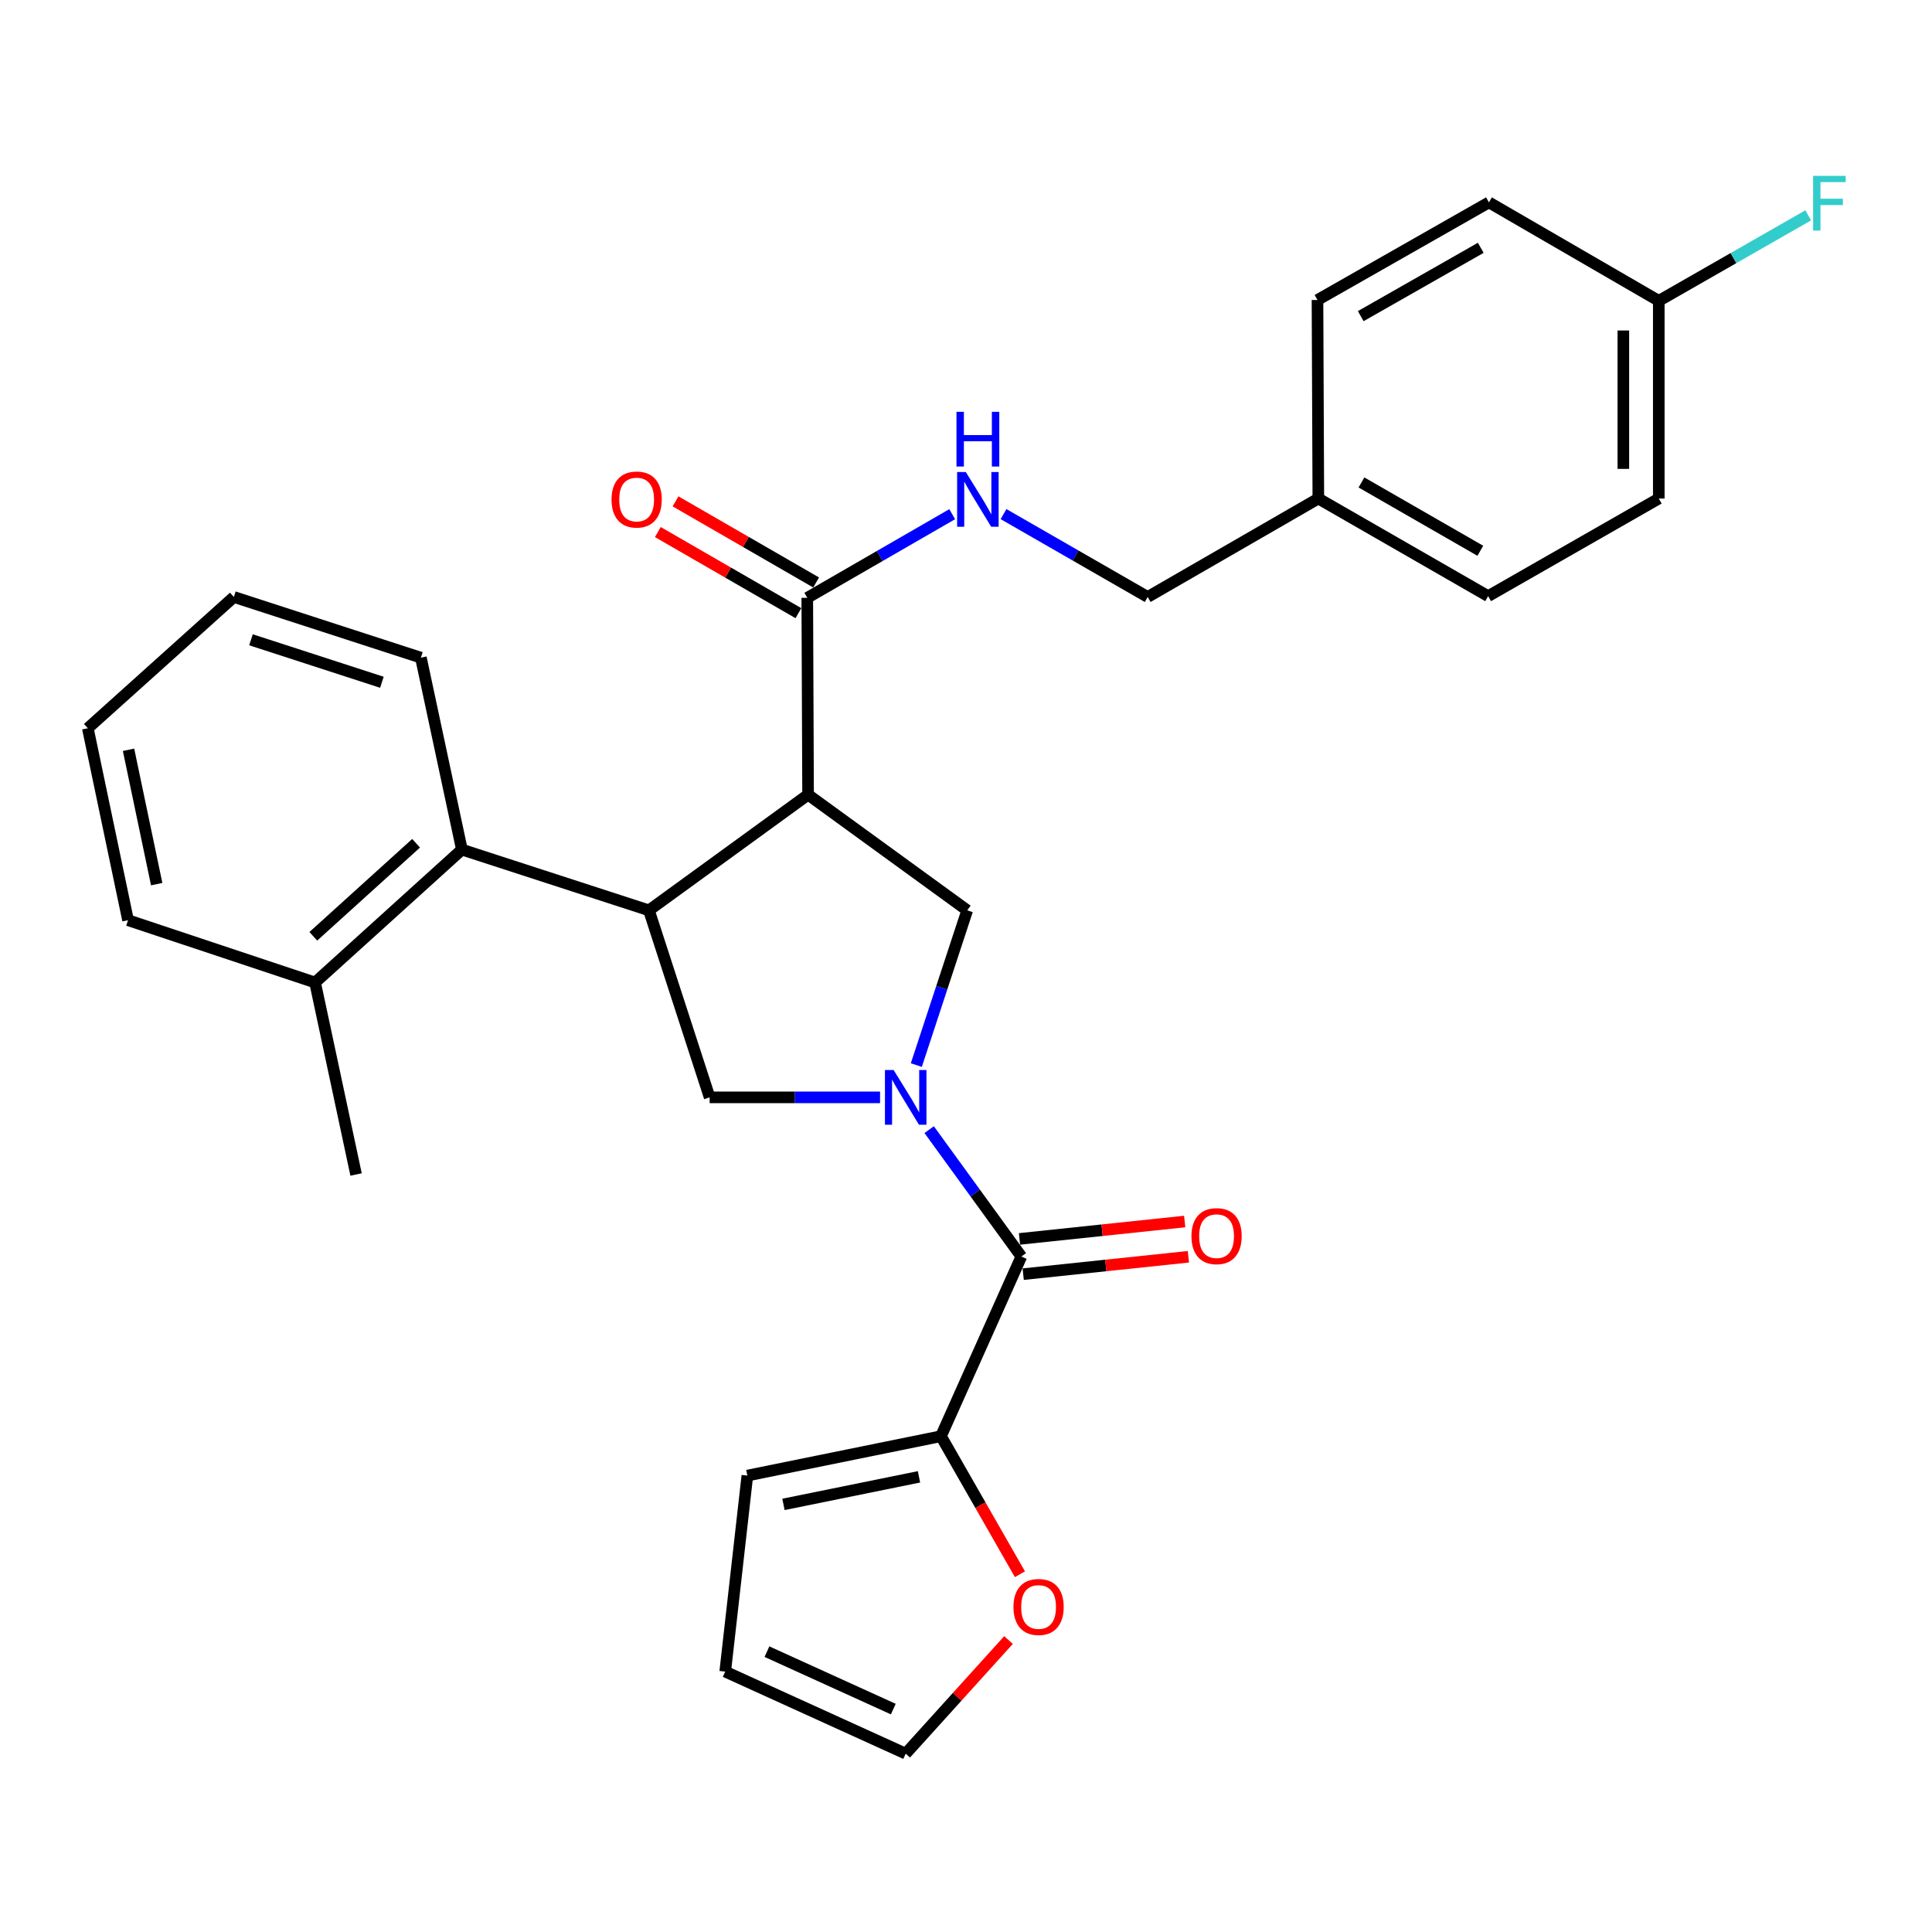 <?xml version='1.0' encoding='iso-8859-1'?>
<svg version='1.1' baseProfile='full'
              xmlns='http://www.w3.org/2000/svg'
                      xmlns:rdkit='http://www.rdkit.org/xml'
                      xmlns:xlink='http://www.w3.org/1999/xlink'
                  xml:space='preserve'
width='1000px' height='1000px' viewBox='0 0 1000 1000'>
<!-- END OF HEADER -->
<rect style='opacity:1.0;fill:#FFFFFF;stroke:none' width='1000' height='1000' x='0' y='0'> </rect>
<path class='bond-2' d='M 480.93,584.7 L 504.789,617.541' style='fill:none;fill-rule:evenodd;stroke:#0000FF;stroke-width:6px;stroke-linecap:butt;stroke-linejoin:miter;stroke-opacity:1' />
<path class='bond-2' d='M 504.789,617.541 L 528.649,650.381' style='fill:none;fill-rule:evenodd;stroke:#000000;stroke-width:6px;stroke-linecap:butt;stroke-linejoin:miter;stroke-opacity:1' />
<path class='bond-3' d='M 474.288,551.287 L 487.462,511.237' style='fill:none;fill-rule:evenodd;stroke:#0000FF;stroke-width:6px;stroke-linecap:butt;stroke-linejoin:miter;stroke-opacity:1' />
<path class='bond-3' d='M 487.462,511.237 L 500.636,471.188' style='fill:none;fill-rule:evenodd;stroke:#000000;stroke-width:6px;stroke-linecap:butt;stroke-linejoin:miter;stroke-opacity:1' />
<path class='bond-4' d='M 455.515,567.994 L 411.412,567.994' style='fill:none;fill-rule:evenodd;stroke:#0000FF;stroke-width:6px;stroke-linecap:butt;stroke-linejoin:miter;stroke-opacity:1' />
<path class='bond-4' d='M 411.412,567.994 L 367.309,567.994' style='fill:none;fill-rule:evenodd;stroke:#000000;stroke-width:6px;stroke-linecap:butt;stroke-linejoin:miter;stroke-opacity:1' />
<path class='bond-0' d='M 418.259,411.332 L 500.636,471.188' style='fill:none;fill-rule:evenodd;stroke:#000000;stroke-width:6px;stroke-linecap:butt;stroke-linejoin:miter;stroke-opacity:1' />
<path class='bond-5' d='M 418.259,411.332 L 417.842,309.431' style='fill:none;fill-rule:evenodd;stroke:#000000;stroke-width:6px;stroke-linecap:butt;stroke-linejoin:miter;stroke-opacity:1' />
<path class='bond-29' d='M 418.259,411.332 L 335.883,471.188' style='fill:none;fill-rule:evenodd;stroke:#000000;stroke-width:6px;stroke-linecap:butt;stroke-linejoin:miter;stroke-opacity:1' />
<path class='bond-1' d='M 335.883,471.188 L 367.309,567.994' style='fill:none;fill-rule:evenodd;stroke:#000000;stroke-width:6px;stroke-linecap:butt;stroke-linejoin:miter;stroke-opacity:1' />
<path class='bond-7' d='M 335.883,471.188 L 239.077,439.752' style='fill:none;fill-rule:evenodd;stroke:#000000;stroke-width:6px;stroke-linecap:butt;stroke-linejoin:miter;stroke-opacity:1' />
<path class='bond-6' d='M 528.649,650.381 L 487.043,743.376' style='fill:none;fill-rule:evenodd;stroke:#000000;stroke-width:6px;stroke-linecap:butt;stroke-linejoin:miter;stroke-opacity:1' />
<path class='bond-10' d='M 529.609,659.502 L 572.362,655.001' style='fill:none;fill-rule:evenodd;stroke:#000000;stroke-width:6px;stroke-linecap:butt;stroke-linejoin:miter;stroke-opacity:1' />
<path class='bond-10' d='M 572.362,655.001 L 615.114,650.5' style='fill:none;fill-rule:evenodd;stroke:#FF0000;stroke-width:6px;stroke-linecap:butt;stroke-linejoin:miter;stroke-opacity:1' />
<path class='bond-10' d='M 527.689,641.261 L 570.441,636.759' style='fill:none;fill-rule:evenodd;stroke:#000000;stroke-width:6px;stroke-linecap:butt;stroke-linejoin:miter;stroke-opacity:1' />
<path class='bond-10' d='M 570.441,636.759 L 613.194,632.258' style='fill:none;fill-rule:evenodd;stroke:#FF0000;stroke-width:6px;stroke-linecap:butt;stroke-linejoin:miter;stroke-opacity:1' />
<path class='bond-8' d='M 417.842,309.431 L 455.351,287.785' style='fill:none;fill-rule:evenodd;stroke:#000000;stroke-width:6px;stroke-linecap:butt;stroke-linejoin:miter;stroke-opacity:1' />
<path class='bond-8' d='M 455.351,287.785 L 492.86,266.139' style='fill:none;fill-rule:evenodd;stroke:#0000FF;stroke-width:6px;stroke-linecap:butt;stroke-linejoin:miter;stroke-opacity:1' />
<path class='bond-12' d='M 422.425,301.487 L 386.041,280.493' style='fill:none;fill-rule:evenodd;stroke:#000000;stroke-width:6px;stroke-linecap:butt;stroke-linejoin:miter;stroke-opacity:1' />
<path class='bond-12' d='M 386.041,280.493 L 349.657,259.499' style='fill:none;fill-rule:evenodd;stroke:#FF0000;stroke-width:6px;stroke-linecap:butt;stroke-linejoin:miter;stroke-opacity:1' />
<path class='bond-12' d='M 413.258,317.374 L 376.874,296.38' style='fill:none;fill-rule:evenodd;stroke:#000000;stroke-width:6px;stroke-linecap:butt;stroke-linejoin:miter;stroke-opacity:1' />
<path class='bond-12' d='M 376.874,296.38 L 340.49,275.386' style='fill:none;fill-rule:evenodd;stroke:#FF0000;stroke-width:6px;stroke-linecap:butt;stroke-linejoin:miter;stroke-opacity:1' />
<path class='bond-9' d='M 487.043,743.376 L 507.48,779.098' style='fill:none;fill-rule:evenodd;stroke:#000000;stroke-width:6px;stroke-linecap:butt;stroke-linejoin:miter;stroke-opacity:1' />
<path class='bond-9' d='M 507.48,779.098 L 527.917,814.82' style='fill:none;fill-rule:evenodd;stroke:#FF0000;stroke-width:6px;stroke-linecap:butt;stroke-linejoin:miter;stroke-opacity:1' />
<path class='bond-11' d='M 487.043,743.376 L 386.833,763.756' style='fill:none;fill-rule:evenodd;stroke:#000000;stroke-width:6px;stroke-linecap:butt;stroke-linejoin:miter;stroke-opacity:1' />
<path class='bond-11' d='M 475.667,764.407 L 405.52,778.674' style='fill:none;fill-rule:evenodd;stroke:#000000;stroke-width:6px;stroke-linecap:butt;stroke-linejoin:miter;stroke-opacity:1' />
<path class='bond-13' d='M 239.077,439.752 L 163.079,508.545' style='fill:none;fill-rule:evenodd;stroke:#000000;stroke-width:6px;stroke-linecap:butt;stroke-linejoin:miter;stroke-opacity:1' />
<path class='bond-13' d='M 215.368,436.472 L 162.169,484.628' style='fill:none;fill-rule:evenodd;stroke:#000000;stroke-width:6px;stroke-linecap:butt;stroke-linejoin:miter;stroke-opacity:1' />
<path class='bond-24' d='M 239.077,439.752 L 217.851,340.409' style='fill:none;fill-rule:evenodd;stroke:#000000;stroke-width:6px;stroke-linecap:butt;stroke-linejoin:miter;stroke-opacity:1' />
<path class='bond-16' d='M 519.424,266.101 L 556.731,287.547' style='fill:none;fill-rule:evenodd;stroke:#0000FF;stroke-width:6px;stroke-linecap:butt;stroke-linejoin:miter;stroke-opacity:1' />
<path class='bond-16' d='M 556.731,287.547 L 594.039,308.992' style='fill:none;fill-rule:evenodd;stroke:#000000;stroke-width:6px;stroke-linecap:butt;stroke-linejoin:miter;stroke-opacity:1' />
<path class='bond-14' d='M 522.003,848.883 L 495.397,878.288' style='fill:none;fill-rule:evenodd;stroke:#FF0000;stroke-width:6px;stroke-linecap:butt;stroke-linejoin:miter;stroke-opacity:1' />
<path class='bond-14' d='M 495.397,878.288 L 468.792,907.692' style='fill:none;fill-rule:evenodd;stroke:#000000;stroke-width:6px;stroke-linecap:butt;stroke-linejoin:miter;stroke-opacity:1' />
<path class='bond-15' d='M 386.833,763.756 L 375.369,865.219' style='fill:none;fill-rule:evenodd;stroke:#000000;stroke-width:6px;stroke-linecap:butt;stroke-linejoin:miter;stroke-opacity:1' />
<path class='bond-25' d='M 163.079,508.545 L 184.305,607.919' style='fill:none;fill-rule:evenodd;stroke:#000000;stroke-width:6px;stroke-linecap:butt;stroke-linejoin:miter;stroke-opacity:1' />
<path class='bond-26' d='M 163.079,508.545 L 66.273,476.294' style='fill:none;fill-rule:evenodd;stroke:#000000;stroke-width:6px;stroke-linecap:butt;stroke-linejoin:miter;stroke-opacity:1' />
<path class='bond-30' d='M 468.792,907.692 L 375.369,865.219' style='fill:none;fill-rule:evenodd;stroke:#000000;stroke-width:6px;stroke-linecap:butt;stroke-linejoin:miter;stroke-opacity:1' />
<path class='bond-30' d='M 462.37,884.623 L 396.974,854.892' style='fill:none;fill-rule:evenodd;stroke:#000000;stroke-width:6px;stroke-linecap:butt;stroke-linejoin:miter;stroke-opacity:1' />
<path class='bond-18' d='M 594.039,308.992 L 682.367,258.042' style='fill:none;fill-rule:evenodd;stroke:#000000;stroke-width:6px;stroke-linecap:butt;stroke-linejoin:miter;stroke-opacity:1' />
<path class='bond-17' d='M 858.584,155.713 L 858.584,258.042' style='fill:none;fill-rule:evenodd;stroke:#000000;stroke-width:6px;stroke-linecap:butt;stroke-linejoin:miter;stroke-opacity:1' />
<path class='bond-17' d='M 840.242,171.062 L 840.242,242.693' style='fill:none;fill-rule:evenodd;stroke:#000000;stroke-width:6px;stroke-linecap:butt;stroke-linejoin:miter;stroke-opacity:1' />
<path class='bond-19' d='M 858.584,155.713 L 897.256,133.583' style='fill:none;fill-rule:evenodd;stroke:#000000;stroke-width:6px;stroke-linecap:butt;stroke-linejoin:miter;stroke-opacity:1' />
<path class='bond-19' d='M 897.256,133.583 L 935.928,111.454' style='fill:none;fill-rule:evenodd;stroke:#33CCCC;stroke-width:6px;stroke-linecap:butt;stroke-linejoin:miter;stroke-opacity:1' />
<path class='bond-32' d='M 858.584,155.713 L 770.674,104.752' style='fill:none;fill-rule:evenodd;stroke:#000000;stroke-width:6px;stroke-linecap:butt;stroke-linejoin:miter;stroke-opacity:1' />
<path class='bond-22' d='M 682.367,258.042 L 681.928,155.275' style='fill:none;fill-rule:evenodd;stroke:#000000;stroke-width:6px;stroke-linecap:butt;stroke-linejoin:miter;stroke-opacity:1' />
<path class='bond-23' d='M 682.367,258.042 L 770.256,308.564' style='fill:none;fill-rule:evenodd;stroke:#000000;stroke-width:6px;stroke-linecap:butt;stroke-linejoin:miter;stroke-opacity:1' />
<path class='bond-23' d='M 704.691,249.718 L 766.214,285.084' style='fill:none;fill-rule:evenodd;stroke:#000000;stroke-width:6px;stroke-linecap:butt;stroke-linejoin:miter;stroke-opacity:1' />
<path class='bond-20' d='M 770.674,104.752 L 681.928,155.275' style='fill:none;fill-rule:evenodd;stroke:#000000;stroke-width:6px;stroke-linecap:butt;stroke-linejoin:miter;stroke-opacity:1' />
<path class='bond-20' d='M 766.437,128.271 L 704.315,163.636' style='fill:none;fill-rule:evenodd;stroke:#000000;stroke-width:6px;stroke-linecap:butt;stroke-linejoin:miter;stroke-opacity:1' />
<path class='bond-21' d='M 858.584,258.042 L 770.256,308.564' style='fill:none;fill-rule:evenodd;stroke:#000000;stroke-width:6px;stroke-linecap:butt;stroke-linejoin:miter;stroke-opacity:1' />
<path class='bond-27' d='M 217.851,340.409 L 121.045,308.992' style='fill:none;fill-rule:evenodd;stroke:#000000;stroke-width:6px;stroke-linecap:butt;stroke-linejoin:miter;stroke-opacity:1' />
<path class='bond-27' d='M 197.668,353.143 L 129.904,331.151' style='fill:none;fill-rule:evenodd;stroke:#000000;stroke-width:6px;stroke-linecap:butt;stroke-linejoin:miter;stroke-opacity:1' />
<path class='bond-31' d='M 66.273,476.294 L 45.455,376.94' style='fill:none;fill-rule:evenodd;stroke:#000000;stroke-width:6px;stroke-linecap:butt;stroke-linejoin:miter;stroke-opacity:1' />
<path class='bond-31' d='M 81.103,457.629 L 66.53,388.081' style='fill:none;fill-rule:evenodd;stroke:#000000;stroke-width:6px;stroke-linecap:butt;stroke-linejoin:miter;stroke-opacity:1' />
<path class='bond-28' d='M 121.045,308.992 L 45.455,376.94' style='fill:none;fill-rule:evenodd;stroke:#000000;stroke-width:6px;stroke-linecap:butt;stroke-linejoin:miter;stroke-opacity:1' />
<path  class='atom-0' d='M 462.532 553.834
L 471.812 568.834
Q 472.732 570.314, 474.212 572.994
Q 475.692 575.674, 475.772 575.834
L 475.772 553.834
L 479.532 553.834
L 479.532 582.154
L 475.652 582.154
L 465.692 565.754
Q 464.532 563.834, 463.292 561.634
Q 462.092 559.434, 461.732 558.754
L 461.732 582.154
L 458.052 582.154
L 458.052 553.834
L 462.532 553.834
' fill='#0000FF'/>
<path  class='atom-9' d='M 499.889 244.31
L 509.169 259.31
Q 510.089 260.79, 511.569 263.47
Q 513.049 266.15, 513.129 266.31
L 513.129 244.31
L 516.889 244.31
L 516.889 272.63
L 513.009 272.63
L 503.049 256.23
Q 501.889 254.31, 500.649 252.11
Q 499.449 249.91, 499.089 249.23
L 499.089 272.63
L 495.409 272.63
L 495.409 244.31
L 499.889 244.31
' fill='#0000FF'/>
<path  class='atom-9' d='M 495.069 213.158
L 498.909 213.158
L 498.909 225.198
L 513.389 225.198
L 513.389 213.158
L 517.229 213.158
L 517.229 241.478
L 513.389 241.478
L 513.389 228.398
L 498.909 228.398
L 498.909 241.478
L 495.069 241.478
L 495.069 213.158
' fill='#0000FF'/>
<path  class='atom-10' d='M 524.565 831.764
Q 524.565 824.964, 527.925 821.164
Q 531.285 817.364, 537.565 817.364
Q 543.845 817.364, 547.205 821.164
Q 550.565 824.964, 550.565 831.764
Q 550.565 838.644, 547.165 842.564
Q 543.765 846.444, 537.565 846.444
Q 531.325 846.444, 527.925 842.564
Q 524.565 838.684, 524.565 831.764
M 537.565 843.244
Q 541.885 843.244, 544.205 840.364
Q 546.565 837.444, 546.565 831.764
Q 546.565 826.204, 544.205 823.404
Q 541.885 820.564, 537.565 820.564
Q 533.245 820.564, 530.885 823.364
Q 528.565 826.164, 528.565 831.764
Q 528.565 837.484, 530.885 840.364
Q 533.245 843.244, 537.565 843.244
' fill='#FF0000'/>
<path  class='atom-11' d='M 616.694 639.823
Q 616.694 633.023, 620.054 629.223
Q 623.414 625.423, 629.694 625.423
Q 635.974 625.423, 639.334 629.223
Q 642.694 633.023, 642.694 639.823
Q 642.694 646.703, 639.294 650.623
Q 635.894 654.503, 629.694 654.503
Q 623.454 654.503, 620.054 650.623
Q 616.694 646.743, 616.694 639.823
M 629.694 651.303
Q 634.014 651.303, 636.334 648.423
Q 638.694 645.503, 638.694 639.823
Q 638.694 634.263, 636.334 631.463
Q 634.014 628.623, 629.694 628.623
Q 625.374 628.623, 623.014 631.423
Q 620.694 634.223, 620.694 639.823
Q 620.694 645.543, 623.014 648.423
Q 625.374 651.303, 629.694 651.303
' fill='#FF0000'/>
<path  class='atom-13' d='M 316.524 258.55
Q 316.524 251.75, 319.884 247.95
Q 323.244 244.15, 329.524 244.15
Q 335.804 244.15, 339.164 247.95
Q 342.524 251.75, 342.524 258.55
Q 342.524 265.43, 339.124 269.35
Q 335.724 273.23, 329.524 273.23
Q 323.284 273.23, 319.884 269.35
Q 316.524 265.47, 316.524 258.55
M 329.524 270.03
Q 333.844 270.03, 336.164 267.15
Q 338.524 264.23, 338.524 258.55
Q 338.524 252.99, 336.164 250.19
Q 333.844 247.35, 329.524 247.35
Q 325.204 247.35, 322.844 250.15
Q 320.524 252.95, 320.524 258.55
Q 320.524 264.27, 322.844 267.15
Q 325.204 270.03, 329.524 270.03
' fill='#FF0000'/>
<path  class='atom-20' d='M 938.471 91.02
L 955.311 91.02
L 955.311 94.26
L 942.271 94.26
L 942.271 102.86
L 953.871 102.86
L 953.871 106.14
L 942.271 106.14
L 942.271 119.34
L 938.471 119.34
L 938.471 91.02
' fill='#33CCCC'/>
</svg>
